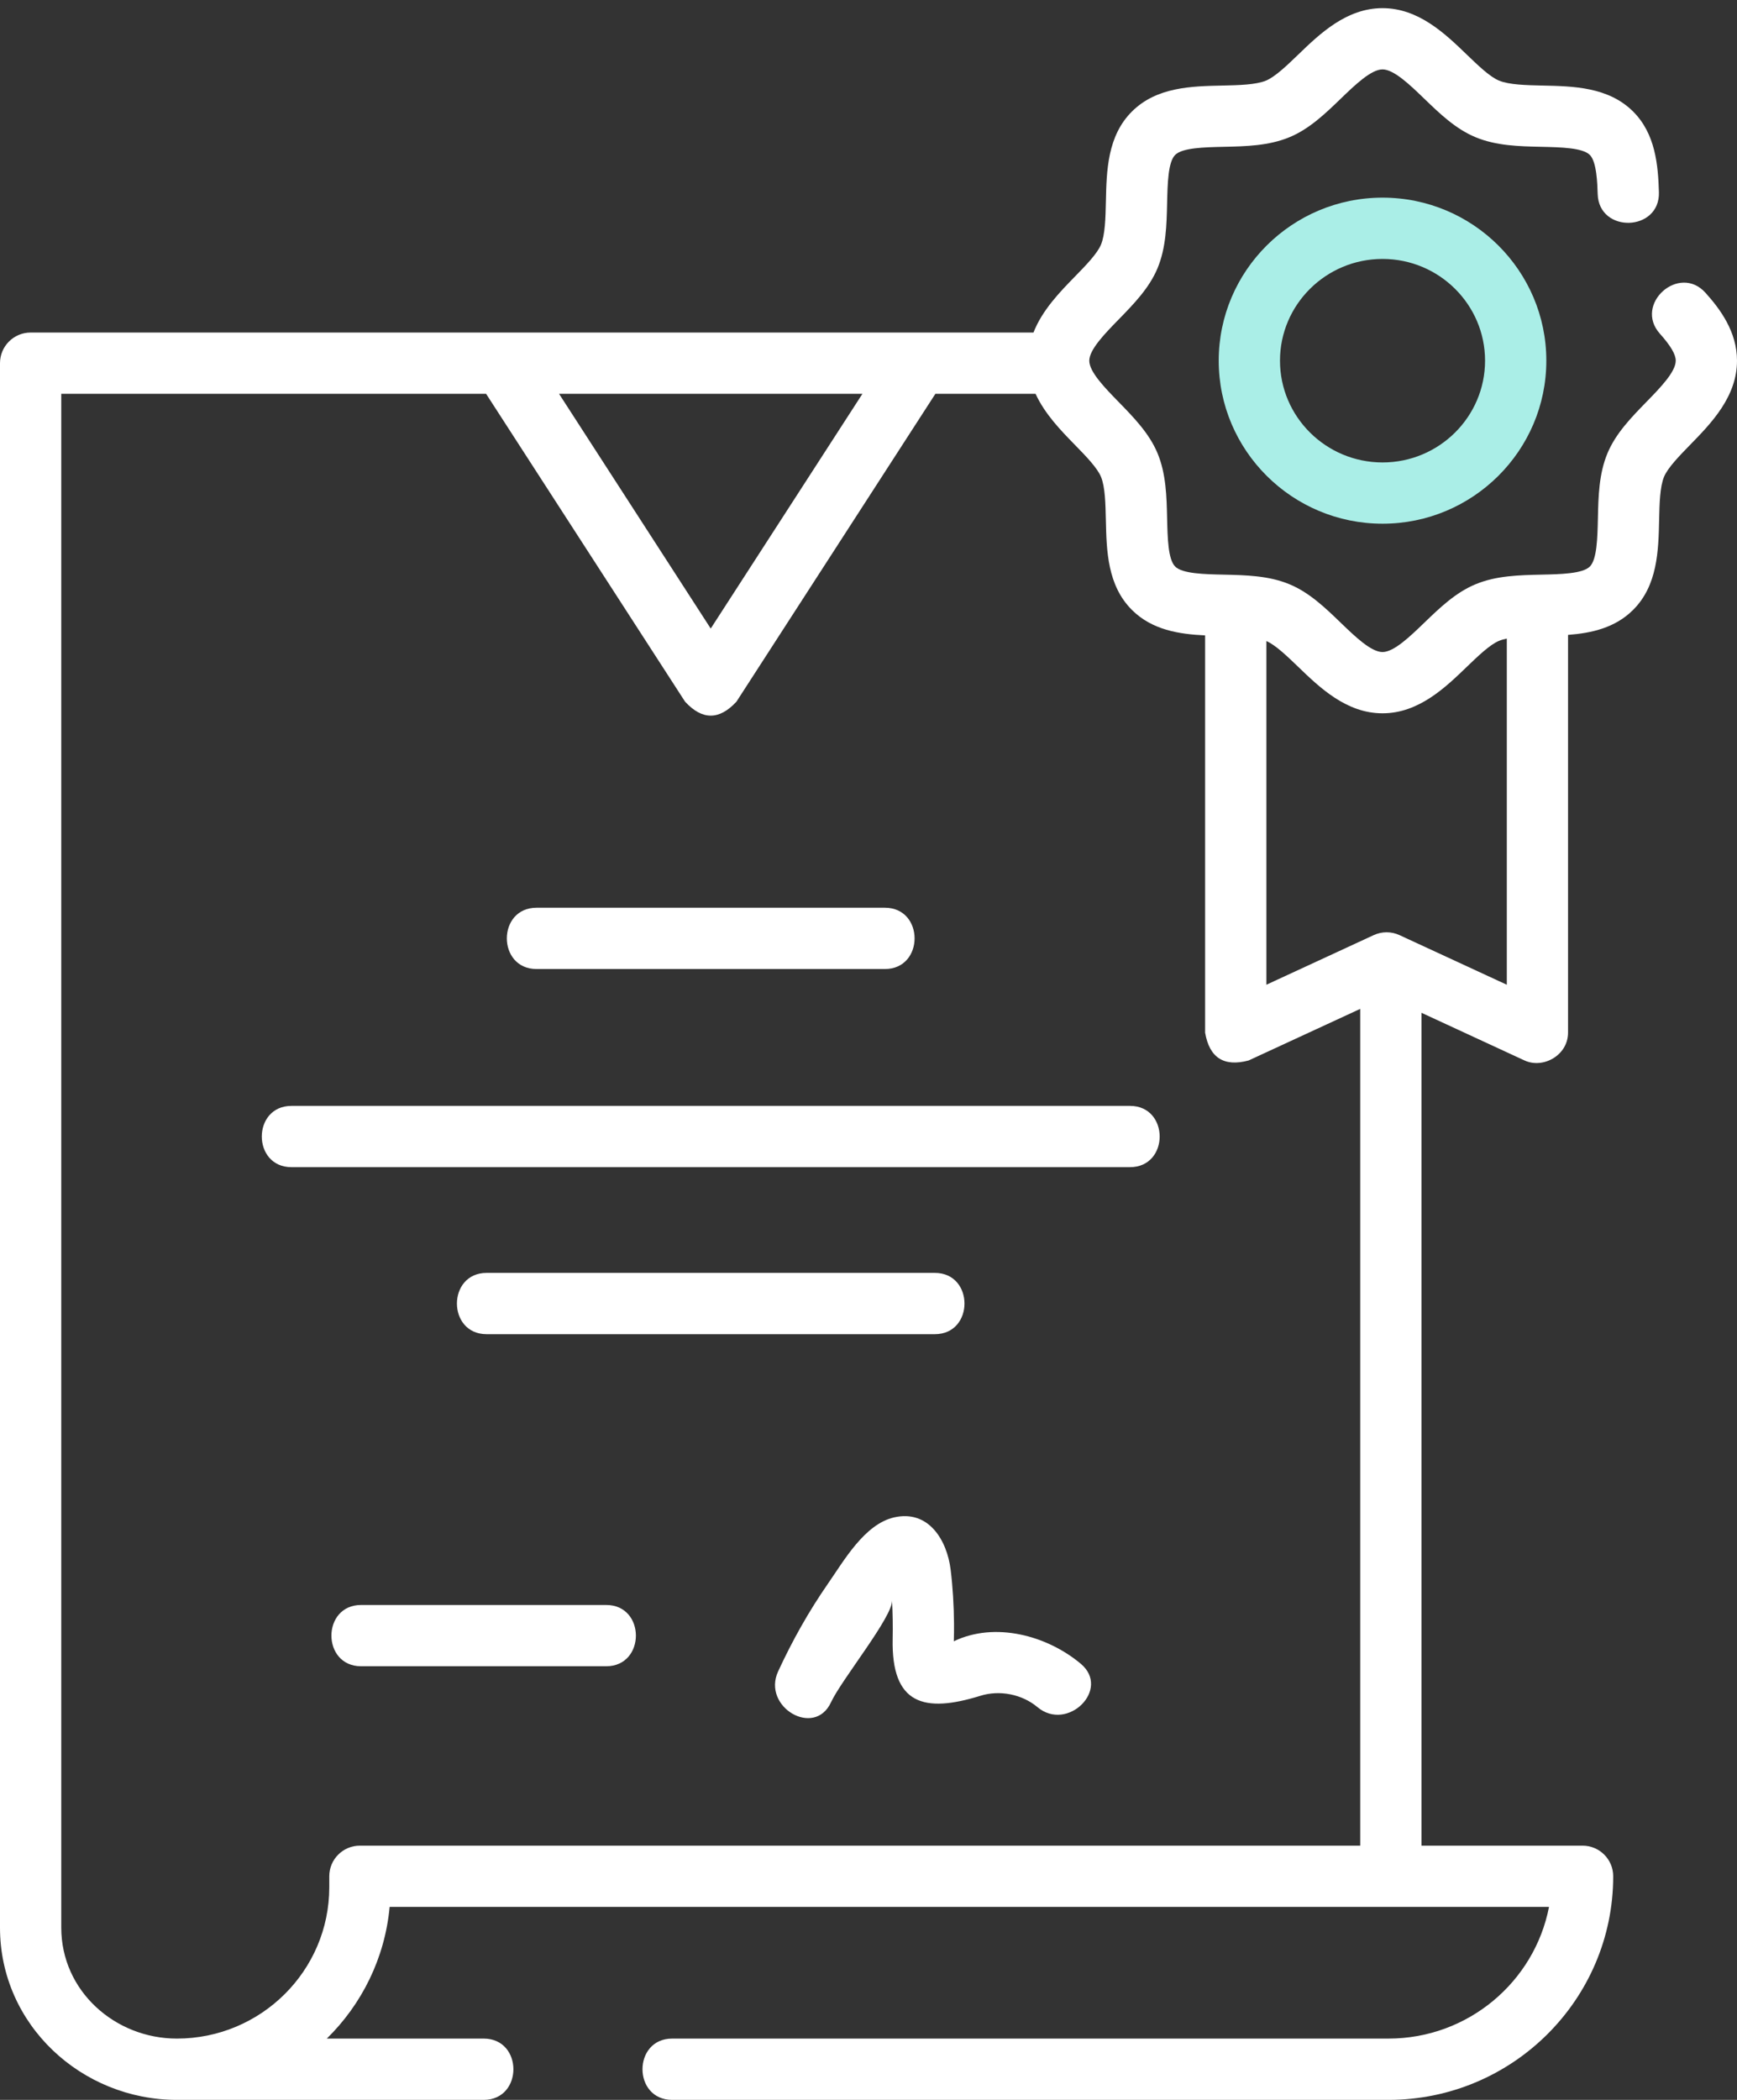 <svg width="48" height="58" viewBox="0 0 48 58" fill="none" xmlns="http://www.w3.org/2000/svg">
<rect x="0" y="0" width="48" height="58" fill="#333333" stroke="none"/>
<path d="M47.13 8.088C46.399 7.273 45.139 8.404 45.87 9.218C46.168 9.551 46.307 9.788 46.307 9.963C46.307 10.271 45.876 10.713 45.495 11.103C45.081 11.528 44.652 11.967 44.422 12.516C44.183 13.087 44.169 13.715 44.156 14.322C44.144 14.852 44.131 15.452 43.933 15.649C43.733 15.847 43.126 15.861 42.591 15.872C41.981 15.886 41.351 15.899 40.779 16.136C40.227 16.363 39.785 16.789 39.358 17.201C38.965 17.58 38.519 18.01 38.204 18.01C37.889 18.01 37.443 17.58 37.05 17.201C36.623 16.789 36.181 16.363 35.629 16.136C35.057 15.899 34.426 15.886 33.817 15.872C33.281 15.861 32.675 15.847 32.475 15.649C32.277 15.452 32.264 14.852 32.252 14.322C32.238 13.715 32.224 13.087 31.986 12.516C31.756 11.967 31.327 11.528 30.913 11.103C30.532 10.713 30.101 10.271 30.101 9.964C30.101 9.656 30.532 9.214 30.913 8.824C31.327 8.399 31.756 7.96 31.986 7.411C32.224 6.84 32.238 6.212 32.252 5.605C32.264 5.075 32.277 4.475 32.475 4.278C32.675 4.08 33.282 4.067 33.817 4.055C34.426 4.042 35.057 4.028 35.63 3.791C36.181 3.564 36.623 3.138 37.05 2.726C37.443 2.347 37.889 1.917 38.204 1.917C38.519 1.917 38.965 2.347 39.358 2.726C39.785 3.138 40.227 3.564 40.778 3.791C41.35 4.028 41.981 4.042 42.591 4.055C43.126 4.067 43.733 4.08 43.933 4.279C44.123 4.468 44.141 5.07 44.15 5.359C44.183 6.453 45.875 6.402 45.842 5.309C45.82 4.551 45.744 3.691 45.127 3.078C44.447 2.403 43.481 2.381 42.629 2.363C42.174 2.353 41.704 2.342 41.425 2.227C41.17 2.122 40.847 1.81 40.533 1.508C39.94 0.936 39.202 0.225 38.204 0.225C37.206 0.225 36.468 0.936 35.875 1.508C35.562 1.81 35.237 2.122 34.983 2.227C34.704 2.342 34.234 2.353 33.78 2.363C32.927 2.381 31.962 2.402 31.282 3.078C30.6 3.755 30.578 4.718 30.56 5.567C30.55 6.017 30.539 6.482 30.424 6.758C30.319 7.009 30.005 7.331 29.701 7.642C29.287 8.067 28.8 8.567 28.559 9.185H0.847C0.379 9.185 0 9.564 0 10.031V53.242C0 55.928 2.255 58 4.888 58H13.366C14.461 58 14.461 56.307 13.366 56.307H9.031C9.996 55.361 10.636 54.088 10.767 52.67H42.805C42.405 54.739 40.568 56.307 38.368 56.307H18.575C17.481 56.307 17.481 58 18.575 58H38.368C41.793 58 44.579 55.229 44.579 51.824C44.579 51.356 44.2 50.978 43.732 50.978H39.281V27.974L42.13 29.291C42.642 29.527 43.331 29.15 43.331 28.522V17.536C43.978 17.487 44.629 17.343 45.126 16.849C45.808 16.172 45.829 15.209 45.848 14.36C45.858 13.91 45.869 13.445 45.984 13.169C46.089 12.918 46.403 12.596 46.706 12.285C47.283 11.695 48 10.96 48 9.963C48 9.161 47.535 8.539 47.13 8.088ZM23.832 10.878L19.64 17.361L15.449 10.878H23.832ZM9.945 50.978C9.477 50.978 9.099 51.356 9.099 51.824V52.129C9.099 54.433 7.21 56.307 4.888 56.307C3.183 56.307 1.693 54.997 1.693 53.242V10.878H13.433L18.93 19.379C19.404 19.895 19.877 19.895 20.352 19.379L25.848 10.878H28.617C28.872 11.434 29.317 11.892 29.701 12.285C30.005 12.596 30.319 12.918 30.424 13.169C30.539 13.444 30.549 13.91 30.559 14.36C30.578 15.209 30.6 16.172 31.282 16.849C31.837 17.401 32.583 17.516 33.302 17.55V28.523C33.422 29.217 33.823 29.473 34.504 29.291L37.588 27.866V50.978L9.945 50.978ZM38.672 25.828C38.447 25.724 38.187 25.724 37.962 25.828L34.995 27.199V17.706C35.248 17.816 35.566 18.122 35.875 18.419C36.468 18.991 37.206 19.702 38.204 19.702C39.202 19.702 39.94 18.991 40.533 18.419C40.847 18.117 41.171 17.805 41.425 17.7C41.487 17.674 41.56 17.655 41.639 17.638V27.199L38.672 25.828Z" fill="white"/>
<path d="M38.205 5.459C35.708 5.459 33.678 7.479 33.678 9.962C33.678 12.445 35.708 14.465 38.205 14.465C40.701 14.465 42.731 12.445 42.731 9.962C42.731 7.479 40.701 5.459 38.205 5.459V5.459ZM38.205 12.773C36.642 12.773 35.371 11.512 35.371 9.962C35.371 8.413 36.642 7.152 38.205 7.152C39.767 7.152 41.038 8.413 41.038 9.962C41.038 11.512 39.767 12.773 38.205 12.773Z" fill="#AAEEE7"/>
<path d="M14.827 26.765H24.453C25.547 26.765 25.547 25.072 24.453 25.072H14.827C13.732 25.072 13.732 26.765 14.827 26.765V26.765Z" fill="white"/>
<path d="M31.225 30.545H8.055C6.961 30.545 6.961 32.238 8.055 32.238H31.225C32.32 32.238 32.32 30.545 31.225 30.545Z" fill="white"/>
<path d="M25.832 36.851C26.926 36.851 26.926 35.158 25.832 35.158H13.448C12.353 35.158 12.353 36.851 13.448 36.851H25.832Z" fill="white"/>
<path d="M29.867 45.955C28.937 45.175 27.499 44.784 26.358 45.333C26.362 45.168 26.365 45.004 26.363 44.84C26.359 44.345 26.33 43.848 26.27 43.357C26.171 42.548 25.667 41.694 24.709 41.911C23.89 42.098 23.322 43.106 22.879 43.743C22.348 44.508 21.893 45.319 21.503 46.164C21.049 47.146 22.508 48.007 22.964 47.018C23.251 46.397 24.676 44.65 24.65 44.203C24.67 44.556 24.675 44.911 24.668 45.264C24.628 47.085 25.541 47.32 27.091 46.839C27.622 46.673 28.242 46.794 28.669 47.152C29.499 47.848 30.703 46.657 29.867 45.955V45.955Z" fill="white"/>
<path d="M16.751 44.33H9.979C8.885 44.33 8.885 46.023 9.979 46.023H16.751C17.846 46.023 17.846 44.33 16.751 44.33Z" fill="white"/>
</svg>
